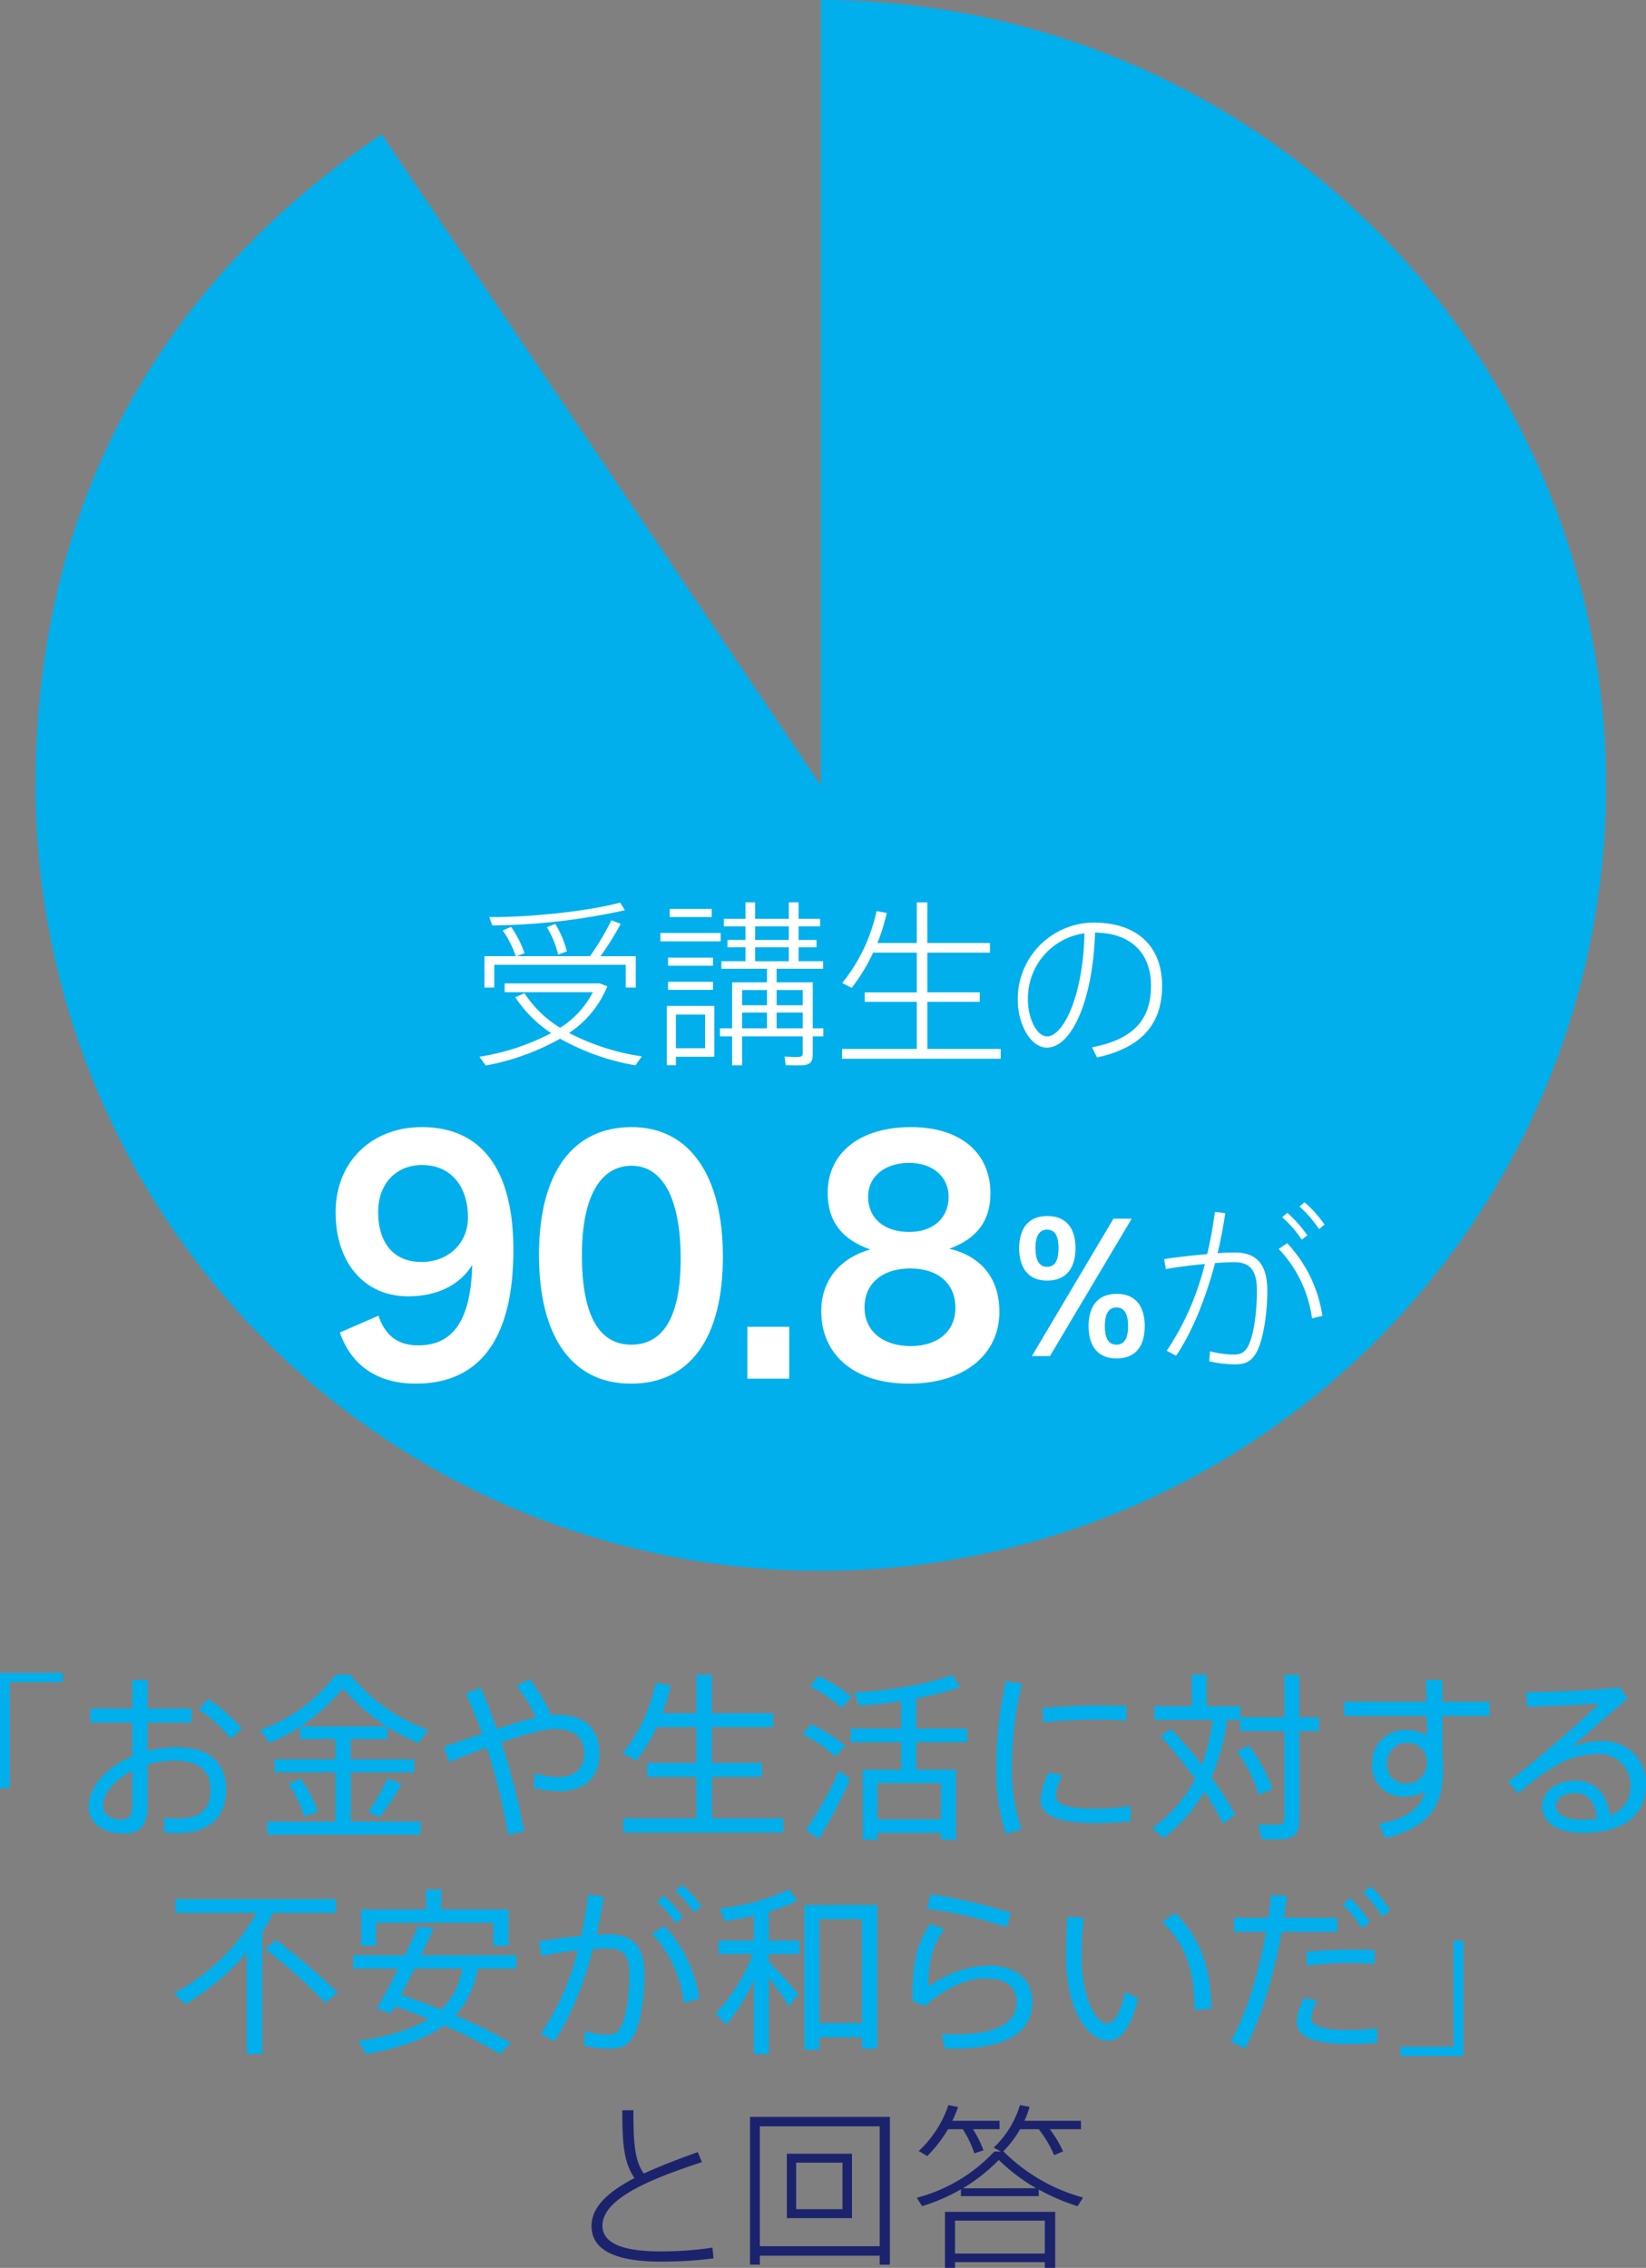 <svg xmlns="http://www.w3.org/2000/svg" width="97.378mm" height="134.141mm" viewBox="0 0 276.033 380.241"><rect x="0" y="0" width="276.033" height="380.241" fill="#808080" stroke="none"/><defs><style>.cls-1,.cls-3{fill:#fff;}.cls-1{opacity:0;}.cls-2{fill:#00afec;}.cls-4{fill:#1c236d;}</style></defs><title>graph01</title><g id="レイヤー_2" data-name="レイヤー 2"><g id="レイヤー_1-2" data-name="レイヤー 1"><path class="cls-1" d="M137.648,131.688,64.009,22.514A129.227,129.227,0,0,1,137.648,0Z"/><path class="cls-2" d="M137.648,131.688V0A131.688,131.688,0,1,1,5.96,131.688c0-45.965,19.942-83.471,58.049-109.174Z"/><path class="cls-3" d="M106.558,178.622a39.407,39.407,0,0,1-12.629-4.47,40.284,40.284,0,0,1-12.479,4.499l-1.05-1.47a39.091,39.091,0,0,0,12.029-3.96,21.363,21.363,0,0,1-6.03-6.029l1.56-.66a19.009,19.009,0,0,0,5.97,5.79,15.313,15.313,0,0,0,5.49-5.97H84.629v-1.471h15.93l1.29.48a17.059,17.059,0,0,1-6.419,7.83,38.946,38.946,0,0,0,12.209,3.93Zm-23.669-13.05h-1.65v-5.25h5.25a16.291,16.291,0,0,0-2.19-4.319L85.709,155.402a17.56,17.56,0,0,1,2.25,4.41l-1.29.51H98.938a45.175,45.175,0,0,0,3.6-6.029l1.56.6a50.738,50.738,0,0,1-3.39,5.43h5.91v5.25h-1.68v-3.81H82.889Zm-.33-10.409-.51-1.41c6.69.09,16.949-1.021,21.959-2.43l.78,1.29A107.519,107.519,0,0,1,82.559,155.163Zm9.15.3,1.41-.57a17.208,17.208,0,0,1,1.95,4.62l-1.47.54A15.687,15.687,0,0,0,91.709,155.463Z"/><path class="cls-3" d="M120.851,157.833H110.741v-1.41h10.109Zm-1.05,19.349h-6.45v1.41h-1.53v-9.93h7.979Zm-.24-15.27h-7.529v-1.35h7.529Zm-7.529,2.7h7.529v1.35h-7.529Zm7.319-10.859h-7.05V152.402h7.05Zm-6,16.35v5.64h4.89v-5.64Zm24.719,3.659H136.3v2.94c0,1.5-.51,1.92-2.22,1.92-.69,0-1.65,0-2.31-.03l-.21-1.44c.6.03,1.5.061,2.13.061.72,0,.93-.12.93-.63V173.761H124.45v4.86h-1.68V173.761h-2.04v-1.35h2.04v-7.71h5.85v-2.279H120.971v-1.261h4.05v-2.34h-3.03v-1.229h3.03v-2.28h-3.63v-1.26h3.63v-2.76h1.62v2.76h5.64v-2.76h1.65v2.76h3.6v1.26h-3.6v2.28h3v1.229h-3v2.34H138.04v1.261h-7.8v2.279h6.06v7.71h1.771Zm-13.62-7.77v2.55h4.17v-2.55Zm0,6.42h4.17v-2.64H124.45Zm2.19-14.819h5.64v-2.28h-5.64Zm0,3.569h5.64v-2.34h-5.64Zm3.6,4.83v2.55h4.38v-2.55Zm4.38,6.42v-2.64h-4.38v2.64Z"/><path class="cls-3" d="M167.815,175.862v1.649H141.206V175.862h12.54v-7.89h-8.73v-1.591h8.73v-6.659h-7.32a31.133,31.133,0,0,1-3.6,5.909l-1.59-.81a28.857,28.857,0,0,0,5.76-12.06l1.71.3a31.724,31.724,0,0,1-1.561,5.04h6.6v-6.81h1.77v6.81h10.5v1.62H155.516v6.659h8.79v1.591h-8.79V175.862Z"/><path class="cls-3" d="M194.884,165.272c0,5.819-2.79,10.26-10.919,12.029l-.84-1.71c7.53-1.41,9.9-5.189,9.9-10.319,0-5.43-3.33-8.85-9.39-8.91-.36,11.52-3.99,19.29-8.07,19.29-2.67,0-4.89-3.811-4.89-8.04a12.817,12.817,0,0,1,12.689-12.93C191.164,154.682,194.884,159.092,194.884,165.272Zm-13.019-8.79a10.977,10.977,0,0,0-9.48,11.1c0,3.18,1.47,6.18,3.21,6.18C178.265,173.761,181.625,167.162,181.865,156.482Z"/><path class="cls-3" d="M63.478,220.591c1.2,3.66,3.6,4.98,6.66,4.98,6,0,8.82-4.44,9.06-13.5-2.04,3.36-5.88,5.28-10.739,5.28-7.38,0-12.18-5.64-12.18-14.1,0-8.52,6.12-14.279,14.459-14.279,9.899,0,15.359,6.959,15.359,20.579,0,14.759-5.52,22.438-16.379,22.438-6.479,0-10.859-3.119-12.72-8.579Zm7.32-25.259c-4.38,0-7.38,3.12-7.38,7.859,0,5.4,2.76,8.4,7.26,8.4,4.44,0,7.8-3.061,7.8-7.5C78.478,199.052,75.718,195.333,70.798,195.333Z"/><path class="cls-3" d="M105.808,231.991c-9.84,0-15.419-7.799-15.419-21.599,0-13.739,5.64-21.419,15.54-21.419,9.659,0,15.299,8.039,15.299,21.719S115.707,231.991,105.808,231.991Zm.12-36.538c-5.16,0-8.34,5.04-8.34,14.999,0,10.32,3,15,8.28,15,5.22,0,8.28-4.44,8.28-14.399C114.147,200.673,110.967,195.453,105.928,195.453Z"/><path class="cls-3" d="M132.352,231.151h-7.02v-8.699h7.02Z"/><path class="cls-3" d="M167.6,219.931c0,7.141-5.82,12.06-15.179,12.06-9.12,0-14.699-4.8-14.699-12.179,0-4.62,2.58-8.7,8.219-10.32-4.68-1.619-7.14-4.68-7.14-9.479,0-6.779,5.46-11.039,13.979-11.039,8.22,0,13.319,4.26,13.319,11.1,0,4.619-2.28,7.619-6.9,9.299C164.66,210.632,167.6,214.472,167.6,219.931Zm-14.939-7.259c-4.62,0-7.68,2.459-7.68,6.539,0,4.14,3.3,6.479,7.74,6.479,4.38,0,7.5-2.34,7.5-6.419C160.221,215.072,157.161,212.673,152.661,212.673Zm-.18-6.12c4.08,0,6.6-2.4,6.6-5.88,0-3.42-2.7-5.7-6.6-5.7-3.959,0-6.899,2.16-6.899,5.7S148.221,206.552,152.48,206.552Z"/><path class="cls-3" d="M175.593,214.712c-3.42,0-4.68-2.489-4.68-5.459,0-2.91,1.26-5.37,4.71-5.37,3.51,0,4.739,2.46,4.739,5.37C180.362,212.222,179.133,214.712,175.593,214.712Zm14.189-10.379-13.709,23.039H173.043l13.68-23.039ZM175.593,212.402c1.41,0,1.92-1.23,1.92-3.149,0-1.86-.51-3.09-1.92-3.09-1.38,0-1.95,1.229-1.95,3.09C173.643,211.173,174.213,212.402,175.593,212.402Zm16.379,9.93c0,2.97-1.2,5.43-4.74,5.43-3.45,0-4.68-2.46-4.68-5.43,0-2.91,1.23-5.399,4.709-5.399C190.772,216.932,191.972,219.422,191.972,222.332Zm-2.79,0c0-1.86-.54-3.12-1.95-3.12s-1.95,1.26-1.95,3.12c0,1.92.54,3.12,1.95,3.12S189.182,224.252,189.182,222.332Z"/><path class="cls-3" d="M212.525,216.392c0,4.439-.84,8.819-1.95,10.589-.93,1.471-1.98,1.801-3.72,1.771a20.235,20.235,0,0,1-4.08-.51l.15-1.681a16.294,16.294,0,0,0,3.66.54c1.32.03,1.89-.149,2.55-1.109.99-1.5,1.65-5.521,1.65-9.57,0-3.359-1.08-4.8-3.84-4.8-.87,0-1.98.061-3.18.15-1.62,6.12-3.93,11.729-6.54,15.539l-1.56-.84a45.786,45.786,0,0,0,6.39-14.549c-2.22.21-4.62.51-6.54.869l-.3-1.68c2.1-.33,4.77-.63,7.229-.84a68.383,68.383,0,0,0,1.29-7.08l1.74.21c-.33,2.25-.75,4.5-1.29,6.72,1.11-.09,2.13-.119,2.91-.119C210.815,210.003,212.525,212.072,212.525,216.392Zm3.33-7.95a22.579,22.579,0,0,1,5.91,12.18l-1.74.42a20.988,20.988,0,0,0-5.58-11.64Zm-.84-4.35.87-.75a21.304,21.304,0,0,1,3.36,3.78l-.96.72A17.792,17.792,0,0,0,215.015,204.092Zm2.91-1.8.84-.72a20.125,20.125,0,0,1,3.36,3.749l-.93.75A19.766,19.766,0,0,0,217.925,202.293Z"/><path class="cls-2" d="M10.529,280.463v1.56H1.649v17.789H0V280.463Z"/><path class="cls-2" d="M37.919,300.141c0,4.26-2.64,7.2-8.129,7.2a21.777,21.777,0,0,1-2.28-.15l.06-2.46a12.815,12.815,0,0,0,2.28.18c3.96,0,5.46-1.77,5.46-4.8,0-3.21-1.86-4.92-6.12-4.92a15.433,15.433,0,0,0-4.439.66v6.87c0,3.149-1.14,4.71-3.96,4.71-3.78,0-5.91-2.07-5.91-4.41,0-3.45,2.97-6.75,7.29-8.579v-5.641H15.15V286.462h7.02v-4.77H24.75v4.77h7.35v2.34H24.75V293.572a20.243,20.243,0,0,1,4.92-.63C35.16,292.942,37.919,295.551,37.919,300.141Zm-15.75-3.24c-2.91,1.5-4.89,3.78-4.89,5.76,0,1.351,1.02,2.4,3.06,2.4,1.38,0,1.83-.66,1.83-2.4Zm18.359-7.109-1.8,1.74a23.736,23.736,0,0,0-5.4-4.92l1.59-1.74A28.519,28.519,0,0,1,40.529,289.792Z"/><path class="cls-2" d="M58.83,305.422H70.529V307.611h-25.709v-2.189H56.25v-8.28H46.021v-2.16H56.25v-3.419H50.34v-2.04a30.624,30.624,0,0,1-5.189,2.699l-1.5-2.189a27.57,27.57,0,0,0,12.659-9.24h2.43a30.291,30.291,0,0,0,13.02,9.24l-1.56,2.22a33.194,33.194,0,0,1-5.22-2.7v2.011H58.83v3.419H69.479v2.16H58.83Zm-5.52-1.681-2.28.84a20.053,20.053,0,0,0-2.64-5.459l1.98-.9A21.695,21.695,0,0,1,53.31,303.741ZM50.43,289.462H64.8a34.468,34.468,0,0,1-7.29-6.39A32.28,32.28,0,0,1,50.43,289.462Zm11.339,14.31a40.847,40.847,0,0,0,3.21-5.58l2.37.931a51.508,51.508,0,0,1-3.66,5.55Z"/><path class="cls-2" d="M100.523,294.051c0,3.72-2.25,6.27-6.84,6.27a17.049,17.049,0,0,1-4.14-.569l.12-2.46a12.566,12.566,0,0,0,3.84.66c2.939,0,4.47-1.5,4.47-3.87,0-2.7-1.53-4.2-4.89-4.2-1.89,0-5.31.99-9,2.25a113.801,113.801,0,0,1,3.81,14.909l-2.67.57A105.292,105.292,0,0,0,81.624,293.002c-2.22.81-4.41,1.65-6.33,2.43l-.87-2.58,6.42-2.159a64.857,64.857,0,0,0-2.73-6.72l2.46-1.021c.93,2.04,1.86,4.41,2.729,6.93,2.37-.779,4.68-1.47,6.6-1.92a29.122,29.122,0,0,0-3.27-5.31l2.22-1.11a32.36,32.36,0,0,1,3.57,6,7.3,7.3,0,0,1,.78-.06C98.063,287.482,100.523,289.792,100.523,294.051Z"/><path class="cls-2" d="M131.357,304.882v2.369H104.538v-2.369h12.24v-6.96h-8.25v-2.34h8.25v-6h-6.629a30.238,30.238,0,0,1-3.42,5.58l-2.31-1.2a27.846,27.846,0,0,0,5.55-11.85l2.52.48a34.676,34.676,0,0,1-1.38,4.649h5.669v-6.479h2.61v6.479h10.26v2.34H119.388v6h8.37v2.34H119.388v6.96Z"/><path class="cls-2" d="M140.097,294.532a22.119,22.119,0,0,0-5.49-3.75l1.35-1.71a25.072,25.072,0,0,1,5.79,3.66Zm.66,2.31,1.8,1.47a77.56,77.56,0,0,1-5.28,10.02l-2.13-1.529A66.206,66.206,0,0,0,140.757,296.841Zm.391-10.5a22.648,22.648,0,0,0-5.31-3.569l1.38-1.77a25.658,25.658,0,0,1,5.58,3.51Zm12.509,5.76v4.62h6.66v11.729h-2.52v-1.14H147.147v1.14h-2.46V296.721h6.419v-4.62H142.647V289.822h8.459v-4.62a63.849,63.849,0,0,1-7.02.75l-.87-2.22c5.28-.12,12.689-1.41,16.47-2.91l1.35,2.01a48.036,48.036,0,0,1-7.379,1.92V289.822h8.549v2.279Zm4.14,6.87H147.147v6.06h10.649Z"/><path class="cls-2" d="M171.393,282.322a54.427,54.427,0,0,0-1.68,13.68,28.793,28.793,0,0,0,1.62,10.68l-2.67.779a34.621,34.621,0,0,1-1.59-11.399,65.622,65.622,0,0,1,1.62-14.219Zm18.209,20.489v2.55c-1.89.18-3.99.3-5.79.3-5.34,0-9.3-.87-9.3-3.869a11.317,11.317,0,0,1,1.351-4.59l2.34.449a8.149,8.149,0,0,0-1.14,3.391c0,1.71,2.4,2.22,6.69,2.22A38.444,38.444,0,0,0,189.603,302.811Zm-14.64-14.039-.15-2.4c2.82-.24,6.419-.42,9.69-.42,1.56,0,3.18.03,4.439.09l-.06,2.43c-1.47-.09-3.33-.149-5.129-.149C180.843,288.322,177.513,288.502,174.963,288.772Z"/><path class="cls-2" d="M221.184,290.242H217.883v14.879c0,2.55-.99,3.271-3.66,3.271-.84,0-1.92-.03-2.67-.061l-.51-2.46c.75.061,1.86.091,2.67.091,1.26,0,1.68-.211,1.68-1.2V290.242H207.954v-1.89H205.794a36.605,36.605,0,0,1-2.64,9.659,57.521,57.521,0,0,1,3.99,6.21l-2.01,1.56a49.978,49.978,0,0,0-3.18-5.369,27.125,27.125,0,0,1-6.81,7.77l-1.92-1.65a24.26,24.26,0,0,0,7.229-8.249,84.448,84.448,0,0,0-5.85-7.2l1.8-1.2c1.92,2.07,3.6,4.05,5.13,6a33.36,33.36,0,0,0,1.83-7.529h-9.78V286.072h6.27v-5.31h2.49V286.072h5.669v1.86h7.38V280.822h2.49v7.11h3.3Zm-10.08,10.709a25.633,25.633,0,0,0-3.66-7.319l2.01-.96a28.034,28.034,0,0,1,3.96,7.26Z"/><path class="cls-2" d="M241.896,287.692v7.079a7.863,7.863,0,0,1,.12,1.471c0,5.789-1.44,9.899-9.72,11.939l-1.05-2.37c5.07-1.05,6.99-2.76,7.71-5.43a6.773,6.773,0,0,1-3.33.84,5.135,5.135,0,0,1-5.52-5.52,5.451,5.451,0,0,1,5.64-5.64,6.879,6.879,0,0,1,3.54.899c0-1.05-.03-2.16-.03-3.27H225.396V285.322h13.829l-.09-3.66h2.76V285.322h7.89v2.37Zm-2.61,7.92v-.33a3.196,3.196,0,0,0-3.479-3.061,3.357,3.357,0,0,0-3.21,3.48,3.18,3.18,0,0,0,3.36,3.359A3.481,3.481,0,0,0,239.286,295.612Z"/><path class="cls-2" d="M276.033,299.301c0,5.01-3.84,8.01-10.59,8.01-4.32,0-6.81-1.771-6.81-4.44,0-2.459,2.28-4.319,5.49-4.319,3.45,0,5.37,2.28,5.88,5.819a4.979,4.979,0,0,0,3.42-5.01,5.202,5.202,0,0,0-5.58-5.279,14.964,14.964,0,0,0-5.609,1.23,34.458,34.458,0,0,0-7.59,5.4l-1.71-1.98c4.47-3.329,11.879-9.839,15.299-13.14-2.82.24-8.82.48-12.149.57l-.15-2.46c3.99,0,11.79-.33,15.689-.779l1.32,1.859c-2.76,2.34-6.96,6-9.3,8.13a12.359,12.359,0,0,1,4.95-.99A7.099,7.099,0,0,1,276.033,299.301Zm-8.22,5.609c-.24-2.55-1.44-4.289-3.66-4.289-1.95,0-3.21.899-3.21,2.22,0,1.319,1.41,2.25,4.26,2.25A17.521,17.521,0,0,0,267.813,304.911Z"/><path class="cls-2" d="M43.984,323.902v20.459H41.375V327.382A41.878,41.878,0,0,1,31.085,336.021l-1.86-1.83a34.71,34.71,0,0,0,13.799-13.469H29.435v-2.311H56.344v2.311H45.844A28.393,28.393,0,0,1,43.984,323.902ZM56.584,334.042l-2.01,1.77a91.479,91.479,0,0,0-10.08-9.029l1.8-1.5A107.848,107.848,0,0,1,56.584,334.042Z"/><path class="cls-2" d="M80.104,330.051a15.357,15.357,0,0,1-3.72,7.859,83.936,83.936,0,0,1,9.299,4.62L83.854,344.391a75.35,75.35,0,0,0-9.39-4.8c-2.82,2.069-6.93,3.72-13.08,4.8l-1.29-2.19c5.46-.84,9.24-2.1,11.82-3.689-1.8-.72-3.69-1.44-5.67-2.13l-.66,1.2-2.4-.811c.99-1.71,2.31-4.17,3.6-6.72H59.225v-2.22h8.669c.84-1.74,1.62-3.45,2.22-4.859l2.64.329-2.13,4.53H86.584v2.22Zm-17.039-3.81H60.575V320.152H71.435v-3.36h2.58V320.152H85.294v6.09H82.714v-3.87H63.065Zm14.429,3.81H69.544l-2.28,4.41c2.37.81,4.62,1.62,6.72,2.46A11.878,11.878,0,0,0,77.494,330.051Z"/><path class="cls-2" d="M108.079,330.981c0,4.59-.81,8.7-1.92,10.5-.96,1.59-2.13,2.04-4.02,2.01a18.47,18.47,0,0,1-4.2-.51l.18-2.43a13.733,13.733,0,0,0,3.54.569,2.197,2.197,0,0,0,2.28-.989c.96-1.41,1.59-5.01,1.59-9.06,0-3.21-.96-4.38-3.57-4.38-.72,0-1.59.029-2.52.09-1.59,6.06-3.84,11.609-6.479,15.449l-2.28-1.229a43.163,43.163,0,0,0,6.21-13.979c-2.04.21-4.229.51-6.09.899l-.45-2.399c2.13-.36,4.74-.721,7.11-.931a66.966,66.966,0,0,0,1.17-6.93l2.609.33c-.3,2.16-.72,4.29-1.2,6.42q1.17-.089,2.07-.09C106.219,324.322,108.079,326.482,108.079,330.981Zm3.33-8.069a22.318,22.318,0,0,1,5.85,12.21l-2.58.659a20.168,20.168,0,0,0-5.34-11.549Zm-1.23-4.05,1.17-1.02a20.367,20.367,0,0,1,3.18,3.6l-1.26.99A16.868,16.868,0,0,0,110.179,318.862Zm3.06-1.83,1.17-.989a19.324,19.324,0,0,1,3.21,3.569l-1.26.99A17.808,17.808,0,0,0,113.239,317.032Z"/><path class="cls-2" d="M128.936,325.372h5.13v2.25h-5.13v1.29c1.8,1.859,3.81,4.08,4.95,5.46l-1.59,2.01c-.78-1.26-2.04-3.09-3.36-4.8v12.81H126.416V332.002a32.305,32.305,0,0,1-4.65,7.47l-1.77-1.89a29.329,29.329,0,0,0,6.24-9.96h-5.73v-2.25H126.416v-4.2a35.531,35.531,0,0,1-4.83.9l-.96-2.1a35.445,35.445,0,0,0,11.67-3.181l1.439,1.86a27.688,27.688,0,0,1-4.8,1.86Zm18.18-5.97v24.089h-2.58V341.571h-7.14v2.1h-2.49V319.402Zm-2.58,19.799V321.772h-7.14v17.429Z"/><path class="cls-2" d="M173.122,335.662c0,4.8-3.9,7.829-13.26,7.829-.39,0-.93-.03-1.41-.03l-.54-2.43c.72.03,1.62.061,2.19.061,7.47,0,10.38-2.13,10.38-5.37,0-2.64-1.74-4.02-5.37-4.02-3.06,0-6.63,1.68-10.02,4.649l-2.07-.899c0-6.48.69-9.57,2.97-12.87l2.37.811c-2.1,2.909-2.67,5.64-2.67,9.689a18.533,18.533,0,0,1,9.96-3.54C170.302,329.542,173.122,331.792,173.122,335.662Zm-4.29-12.57a76.021,76.021,0,0,0-13.409-3.09l.66-2.399a84.903,84.903,0,0,1,13.439,3.12Z"/><path class="cls-2" d="M188.668,334.042l2.22.989c-1.17,4.62-2.79,7.11-5.07,7.11-3.27,0-7.049-5.01-7.049-14.069,0-2.01.06-4.32.24-6.75l2.73.24a63.704,63.704,0,0,0-.36,6.42c0,6.899,2.34,11.279,4.32,11.279C186.929,339.261,187.979,337.101,188.668,334.042Zm14.52,2.729-2.85.24c-.06-6.6-1.439-10.89-5.43-14.789l2.19-1.471C201.478,325.192,202.978,330.021,203.188,336.771Z"/><path class="cls-2" d="M214.949,323.902c-1.29,7.109-3.54,14.789-6.149,19.559l-2.4-1.229c2.61-4.47,4.74-11.67,5.91-18.329h-5.37v-2.37h5.76c.18-1.32.36-2.609.45-3.81l2.67.149-.48,3.66h8.939V323.902Zm11.55,16.469a31.933,31.933,0,0,0,4.44-.329v2.459a43.284,43.284,0,0,1-4.41.21c-5.58,0-9.06-.989-9.06-3.689a9.087,9.087,0,0,1,1.23-4.05l2.19.48a6.169,6.169,0,0,0-.96,2.939C219.929,339.861,222.208,340.371,226.499,340.371Zm4.02-13.409v2.31c-1.11-.09-2.55-.149-4.05-.149a56.477,56.477,0,0,0-7.29.45l-.12-2.311c2.19-.239,5.16-.359,7.68-.39C228.178,326.872,229.468,326.902,230.519,326.962Zm-5.37-7.649,1.29-1.05a23.59,23.59,0,0,1,3.3,3.989l-1.35,1.05A20.964,20.964,0,0,0,225.148,319.312Zm8.01.99-1.35,1.05a21.015,21.015,0,0,0-3.209-4.021l1.26-1.05A22.678,22.678,0,0,1,233.158,320.302Z"/><path class="cls-2" d="M245.399,325.372v19.35H234.869v-1.561H243.749V325.372Z"/><path class="cls-4" d="M119.658,378.651a68.482,68.482,0,0,1-8.88.54c-7.65,0-11.58-1.979-11.58-5.97,0-3.3,3-5.85,7.2-8.04-1.771-2.609-2.04-5.64-2.04-11.369h1.86c0,5.52.21,8.399,1.74,10.619,2.79-1.29,5.94-2.489,9.06-3.6l.69,1.68c-7.92,2.61-16.68,5.94-16.68,10.65,0,2.76,2.97,4.319,9.75,4.319a58.799,58.799,0,0,0,8.7-.63Z"/><path class="cls-4" d="M149.234,354.923v24.778h-1.71v-1.5H127.426v1.5h-1.65V354.923Zm-1.71,21.688V356.512H127.426V376.611ZM142.875,361.102v10.799H131.955V361.102Zm-1.59,1.5h-7.77v7.799h7.77Z"/><path class="cls-4" d="M181.634,368.452l-.93,1.439a33.774,33.774,0,0,1-6.51-2.79v1.11H161.146V367.072a30.809,30.809,0,0,1-6.51,2.819l-.9-1.41a27.021,27.021,0,0,0,12.99-7.739H167.835l-1.2-.66a16.183,16.183,0,0,0,4.41-7.14l1.62.3a15.616,15.616,0,0,1-.87,2.34h9.479v1.41h-5.22a18.649,18.649,0,0,1,2.22,3.72l-1.5.63a18.935,18.935,0,0,0-2.58-4.35h-3.12a19.024,19.024,0,0,1-2.85,3.75h.09A29.98,29.98,0,0,0,181.634,368.452Zm-26.129-6.96-1.44-.84a18.51,18.51,0,0,0,4.98-7.71l1.62.33a19.557,19.557,0,0,1-.96,2.31H167.625v1.41h-4.47a16.903,16.903,0,0,1,1.77,3.54l-1.53.51a16.519,16.519,0,0,0-1.95-4.05h-2.46A22.84,22.84,0,0,1,155.505,361.492Zm2.97,9.359h18.479v9.39h-1.74v-.96H160.155v.96h-1.68Zm1.68,1.47v5.521h15.06V372.321Zm13.619-5.43a31.08,31.08,0,0,1-6.27-4.739,31.027,31.027,0,0,1-6,4.739Z"/></g></g></svg>